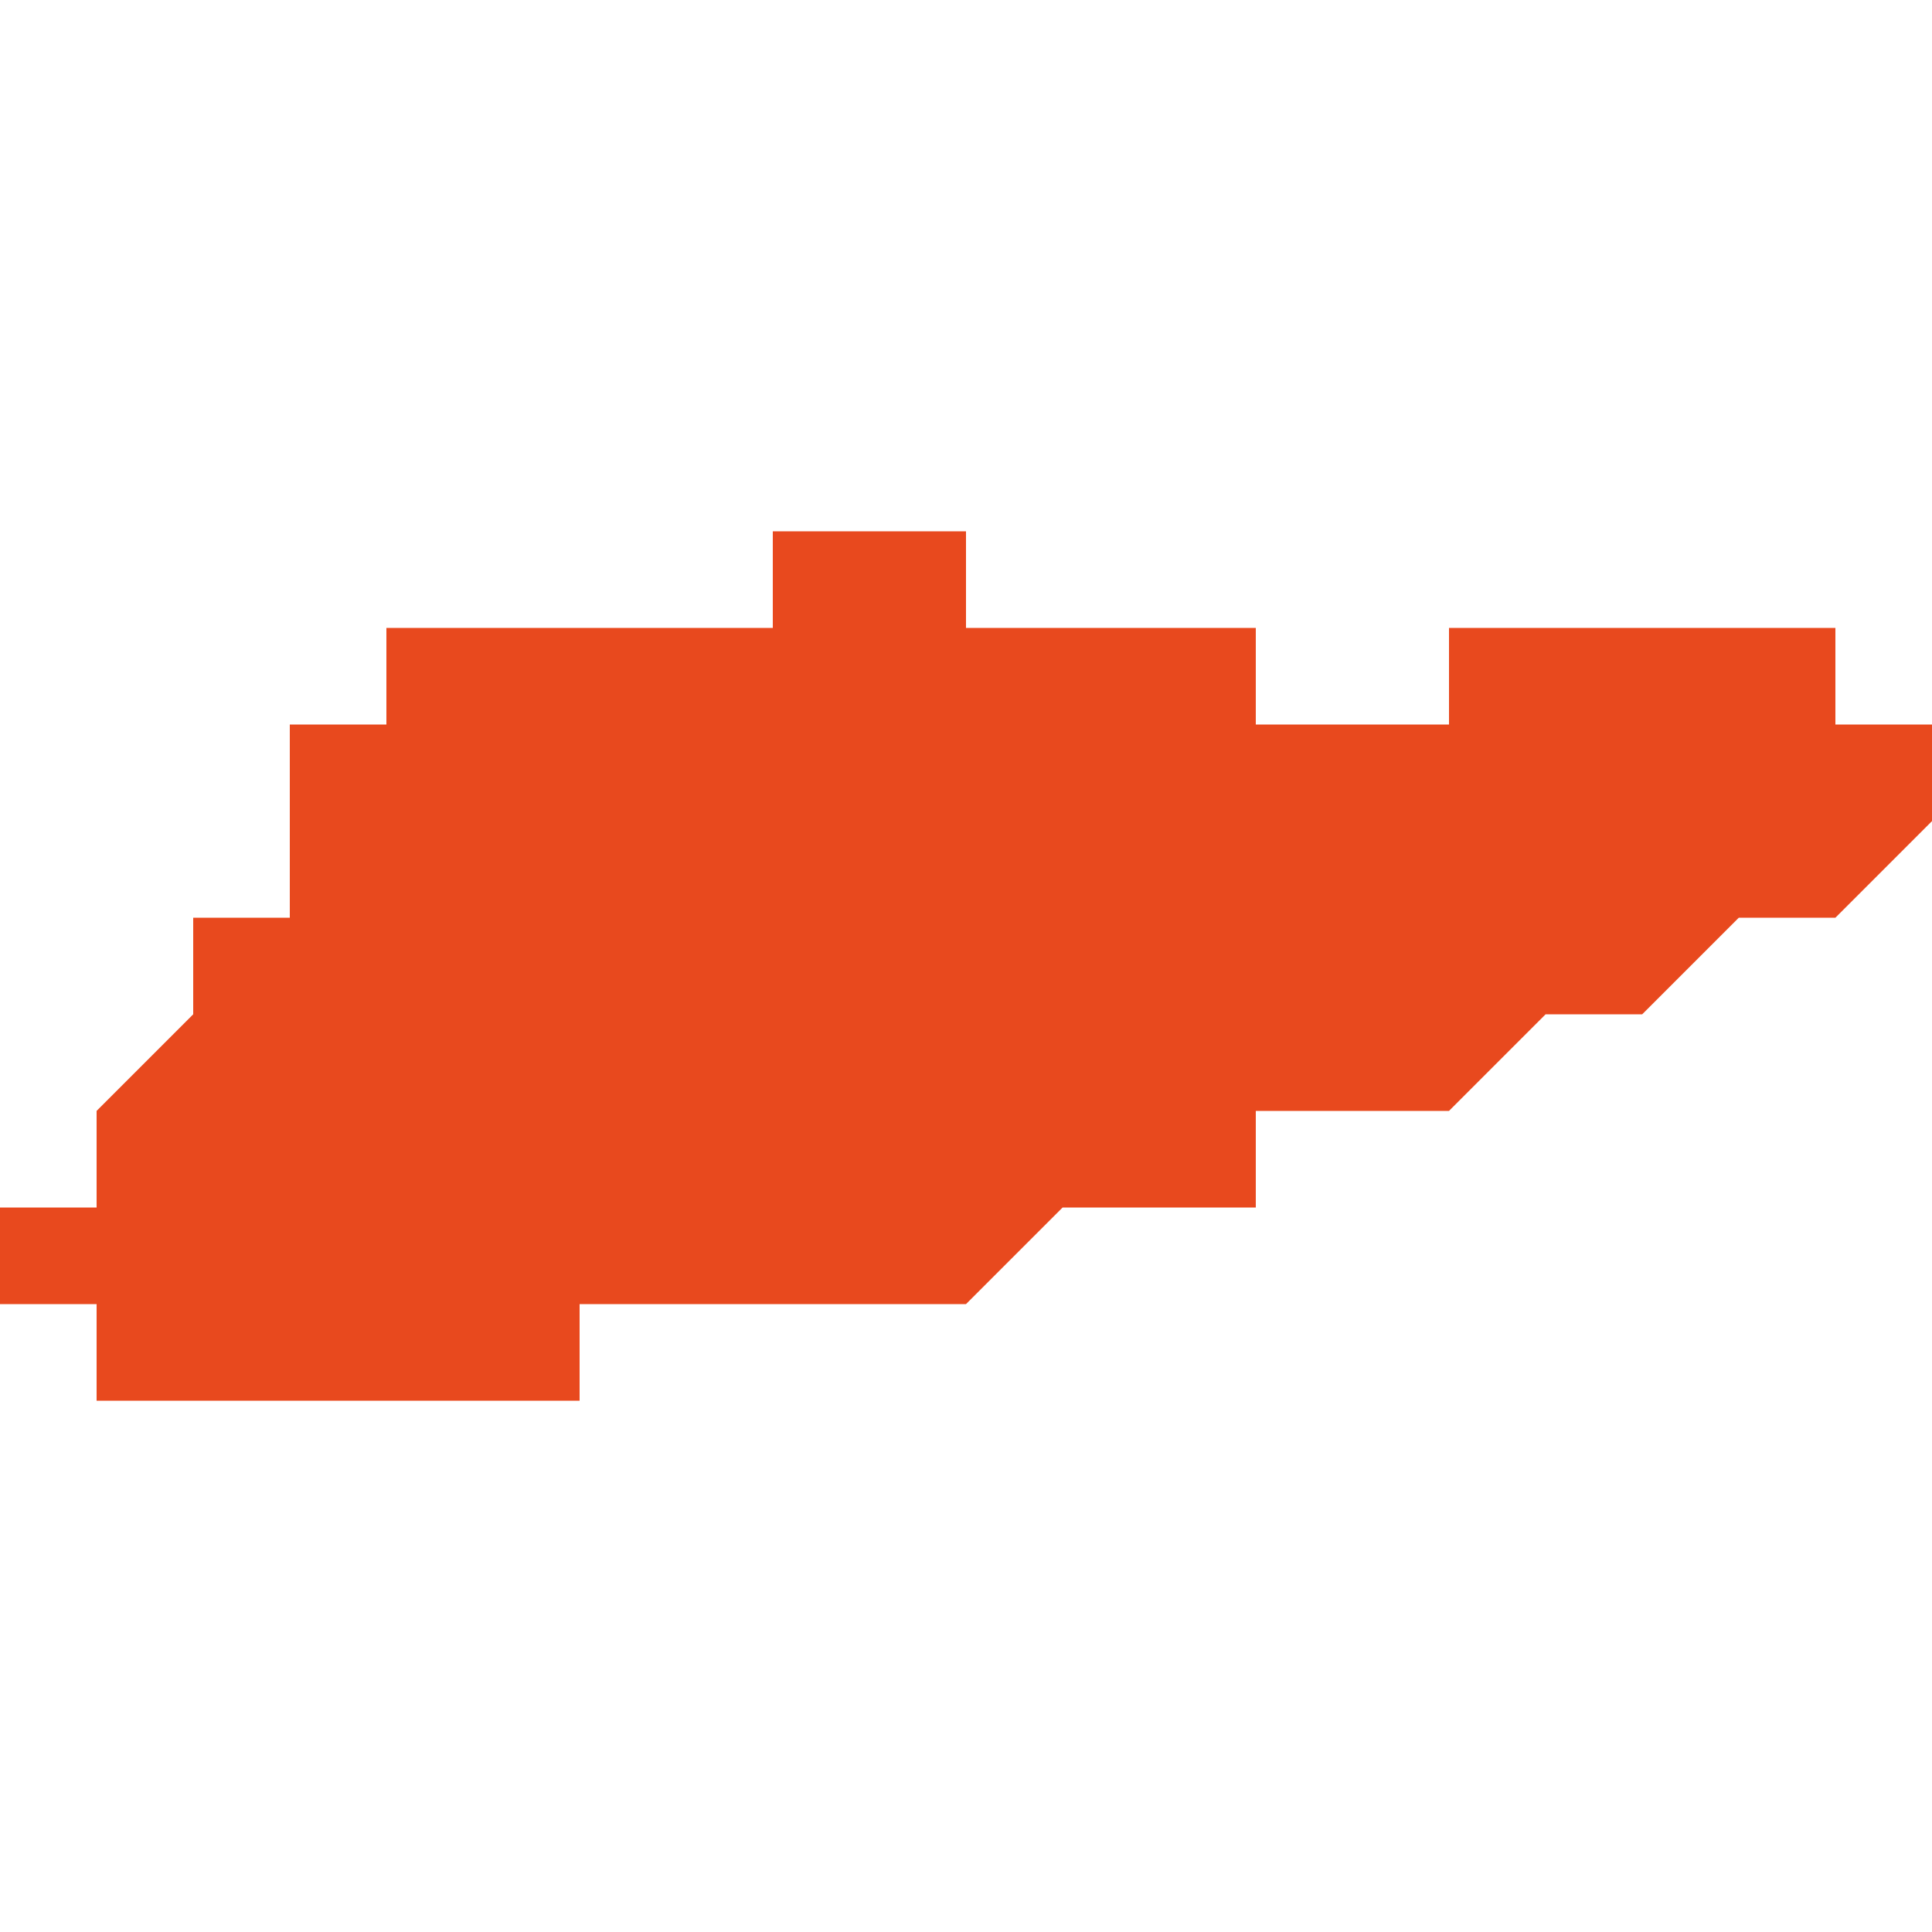 <svg xmlns="http://www.w3.org/2000/svg" xmlns:xlink="http://www.w3.org/1999/xlink" height="300" width="300" viewBox="6.729 -53.313 0.02 0.009"><path d="M 6.729 -53.305 L 6.73 -53.305 6.73 -53.305 6.73 -53.305 6.73 -53.305 6.73 -53.305 6.73 -53.305 6.73 -53.305 6.73 -53.305 6.73 -53.305 6.73 -53.305 6.73 -53.305 6.73 -53.304 6.73 -53.304 6.731 -53.304 6.731 -53.304 6.731 -53.304 6.731 -53.304 6.731 -53.304 6.732 -53.304 6.732 -53.304 6.732 -53.304 6.732 -53.304 6.732 -53.304 6.733 -53.304 6.733 -53.304 6.733 -53.304 6.733 -53.304 6.733 -53.304 6.734 -53.304 6.734 -53.304 6.734 -53.304 6.734 -53.304 6.734 -53.304 6.734 -53.304 6.734 -53.304 6.735 -53.304 6.735 -53.304 6.735 -53.304 6.735 -53.304 6.735 -53.304 6.735 -53.305 6.735 -53.305 6.735 -53.305 6.736 -53.305 6.736 -53.305 6.736 -53.305 6.736 -53.305 6.736 -53.305 6.736 -53.305 6.736 -53.305 6.736 -53.305 6.736 -53.305 6.737 -53.305 6.737 -53.305 6.737 -53.304 6.737 -53.304 6.737 -53.304 6.737 -53.305 6.737 -53.305 6.738 -53.305 6.738 -53.305 6.738 -53.305 6.738 -53.305 6.739 -53.305 6.74 -53.306 6.74 -53.306 6.741 -53.306 6.741 -53.306 6.741 -53.306 6.741 -53.306 6.741 -53.306 6.742 -53.306 6.742 -53.307 6.742 -53.307 6.743 -53.307 6.743 -53.307 6.743 -53.307 6.743 -53.307 6.743 -53.307 6.743 -53.307 6.744 -53.307 6.745 -53.308 6.745 -53.308 6.746 -53.308 6.747 -53.309 6.747 -53.309 6.747 -53.309 6.747 -53.309 6.748 -53.309 6.749 -53.31 6.749 -53.31 6.749 -53.31 6.749 -53.31 6.749 -53.31 6.749 -53.31 6.749 -53.31 6.749 -53.31 6.749 -53.31 6.749 -53.31 6.749 -53.31 6.749 -53.31 6.749 -53.31 6.749 -53.31 6.749 -53.311 6.749 -53.311 6.749 -53.311 6.749 -53.311 6.749 -53.311 6.748 -53.311 6.748 -53.311 6.748 -53.311 6.748 -53.311 6.748 -53.311 6.748 -53.311 6.748 -53.312 6.748 -53.312 6.748 -53.312 6.748 -53.312 6.747 -53.312 6.747 -53.311 6.747 -53.312 6.747 -53.312 6.746 -53.312 6.746 -53.312 6.746 -53.312 6.746 -53.312 6.744 -53.312 6.744 -53.312 6.744 -53.312 6.744 -53.312 6.744 -53.312 6.744 -53.312 6.744 -53.312 6.744 -53.312 6.744 -53.312 6.744 -53.311 6.744 -53.311 6.744 -53.311 6.744 -53.311 6.744 -53.311 6.744 -53.311 6.744 -53.311 6.744 -53.311 6.744 -53.311 6.744 -53.311 6.743 -53.311 6.743 -53.311 6.743 -53.311 6.743 -53.311 6.743 -53.311 6.743 -53.311 6.743 -53.311 6.743 -53.311 6.742 -53.311 6.742 -53.311 6.742 -53.311 6.742 -53.311 6.742 -53.311 6.742 -53.312 6.742 -53.312 6.741 -53.312 6.741 -53.312 6.741 -53.312 6.741 -53.312 6.74 -53.312 6.74 -53.312 6.74 -53.312 6.74 -53.312 6.74 -53.312 6.74 -53.312 6.74 -53.312 6.739 -53.312 6.739 -53.312 6.739 -53.313 6.739 -53.313 6.739 -53.313 6.739 -53.313 6.738 -53.313 6.738 -53.313 6.738 -53.313 6.738 -53.313 6.738 -53.313 6.738 -53.313 6.738 -53.313 6.738 -53.313 6.737 -53.313 6.737 -53.312 6.737 -53.312 6.737 -53.312 6.736 -53.312 6.736 -53.312 6.736 -53.312 6.736 -53.312 6.736 -53.312 6.735 -53.312 6.735 -53.312 6.735 -53.312 6.735 -53.312 6.735 -53.312 6.735 -53.312 6.734 -53.312 6.734 -53.312 6.734 -53.312 6.734 -53.312 6.734 -53.312 6.733 -53.312 6.733 -53.312 6.733 -53.311 6.733 -53.311 6.733 -53.311 6.733 -53.311 6.733 -53.311 6.732 -53.311 6.732 -53.311 6.732 -53.31 6.732 -53.31 6.732 -53.31 6.732 -53.31 6.732 -53.31 6.732 -53.31 6.732 -53.31 6.732 -53.31 6.732 -53.309 6.732 -53.309 6.732 -53.309 6.732 -53.309 6.732 -53.309 6.732 -53.309 6.732 -53.309 6.732 -53.309 6.732 -53.309 6.732 -53.309 6.732 -53.309 6.731 -53.309 6.731 -53.309 6.731 -53.309 6.731 -53.308 6.73 -53.308 6.73 -53.308 6.73 -53.308 6.731 -53.308 6.731 -53.308 6.731 -53.308 6.731 -53.308 6.731 -53.308 6.73 -53.307 6.73 -53.307 6.73 -53.307 6.73 -53.307 6.73 -53.307 6.73 -53.307 6.73 -53.307 6.73 -53.307 6.73 -53.306 6.729 -53.306 6.729 -53.306 6.729 -53.306 6.729 -53.306 6.729 -53.306 6.729 -53.306 6.729 -53.305 Z" fill="#e8491e" /></svg>